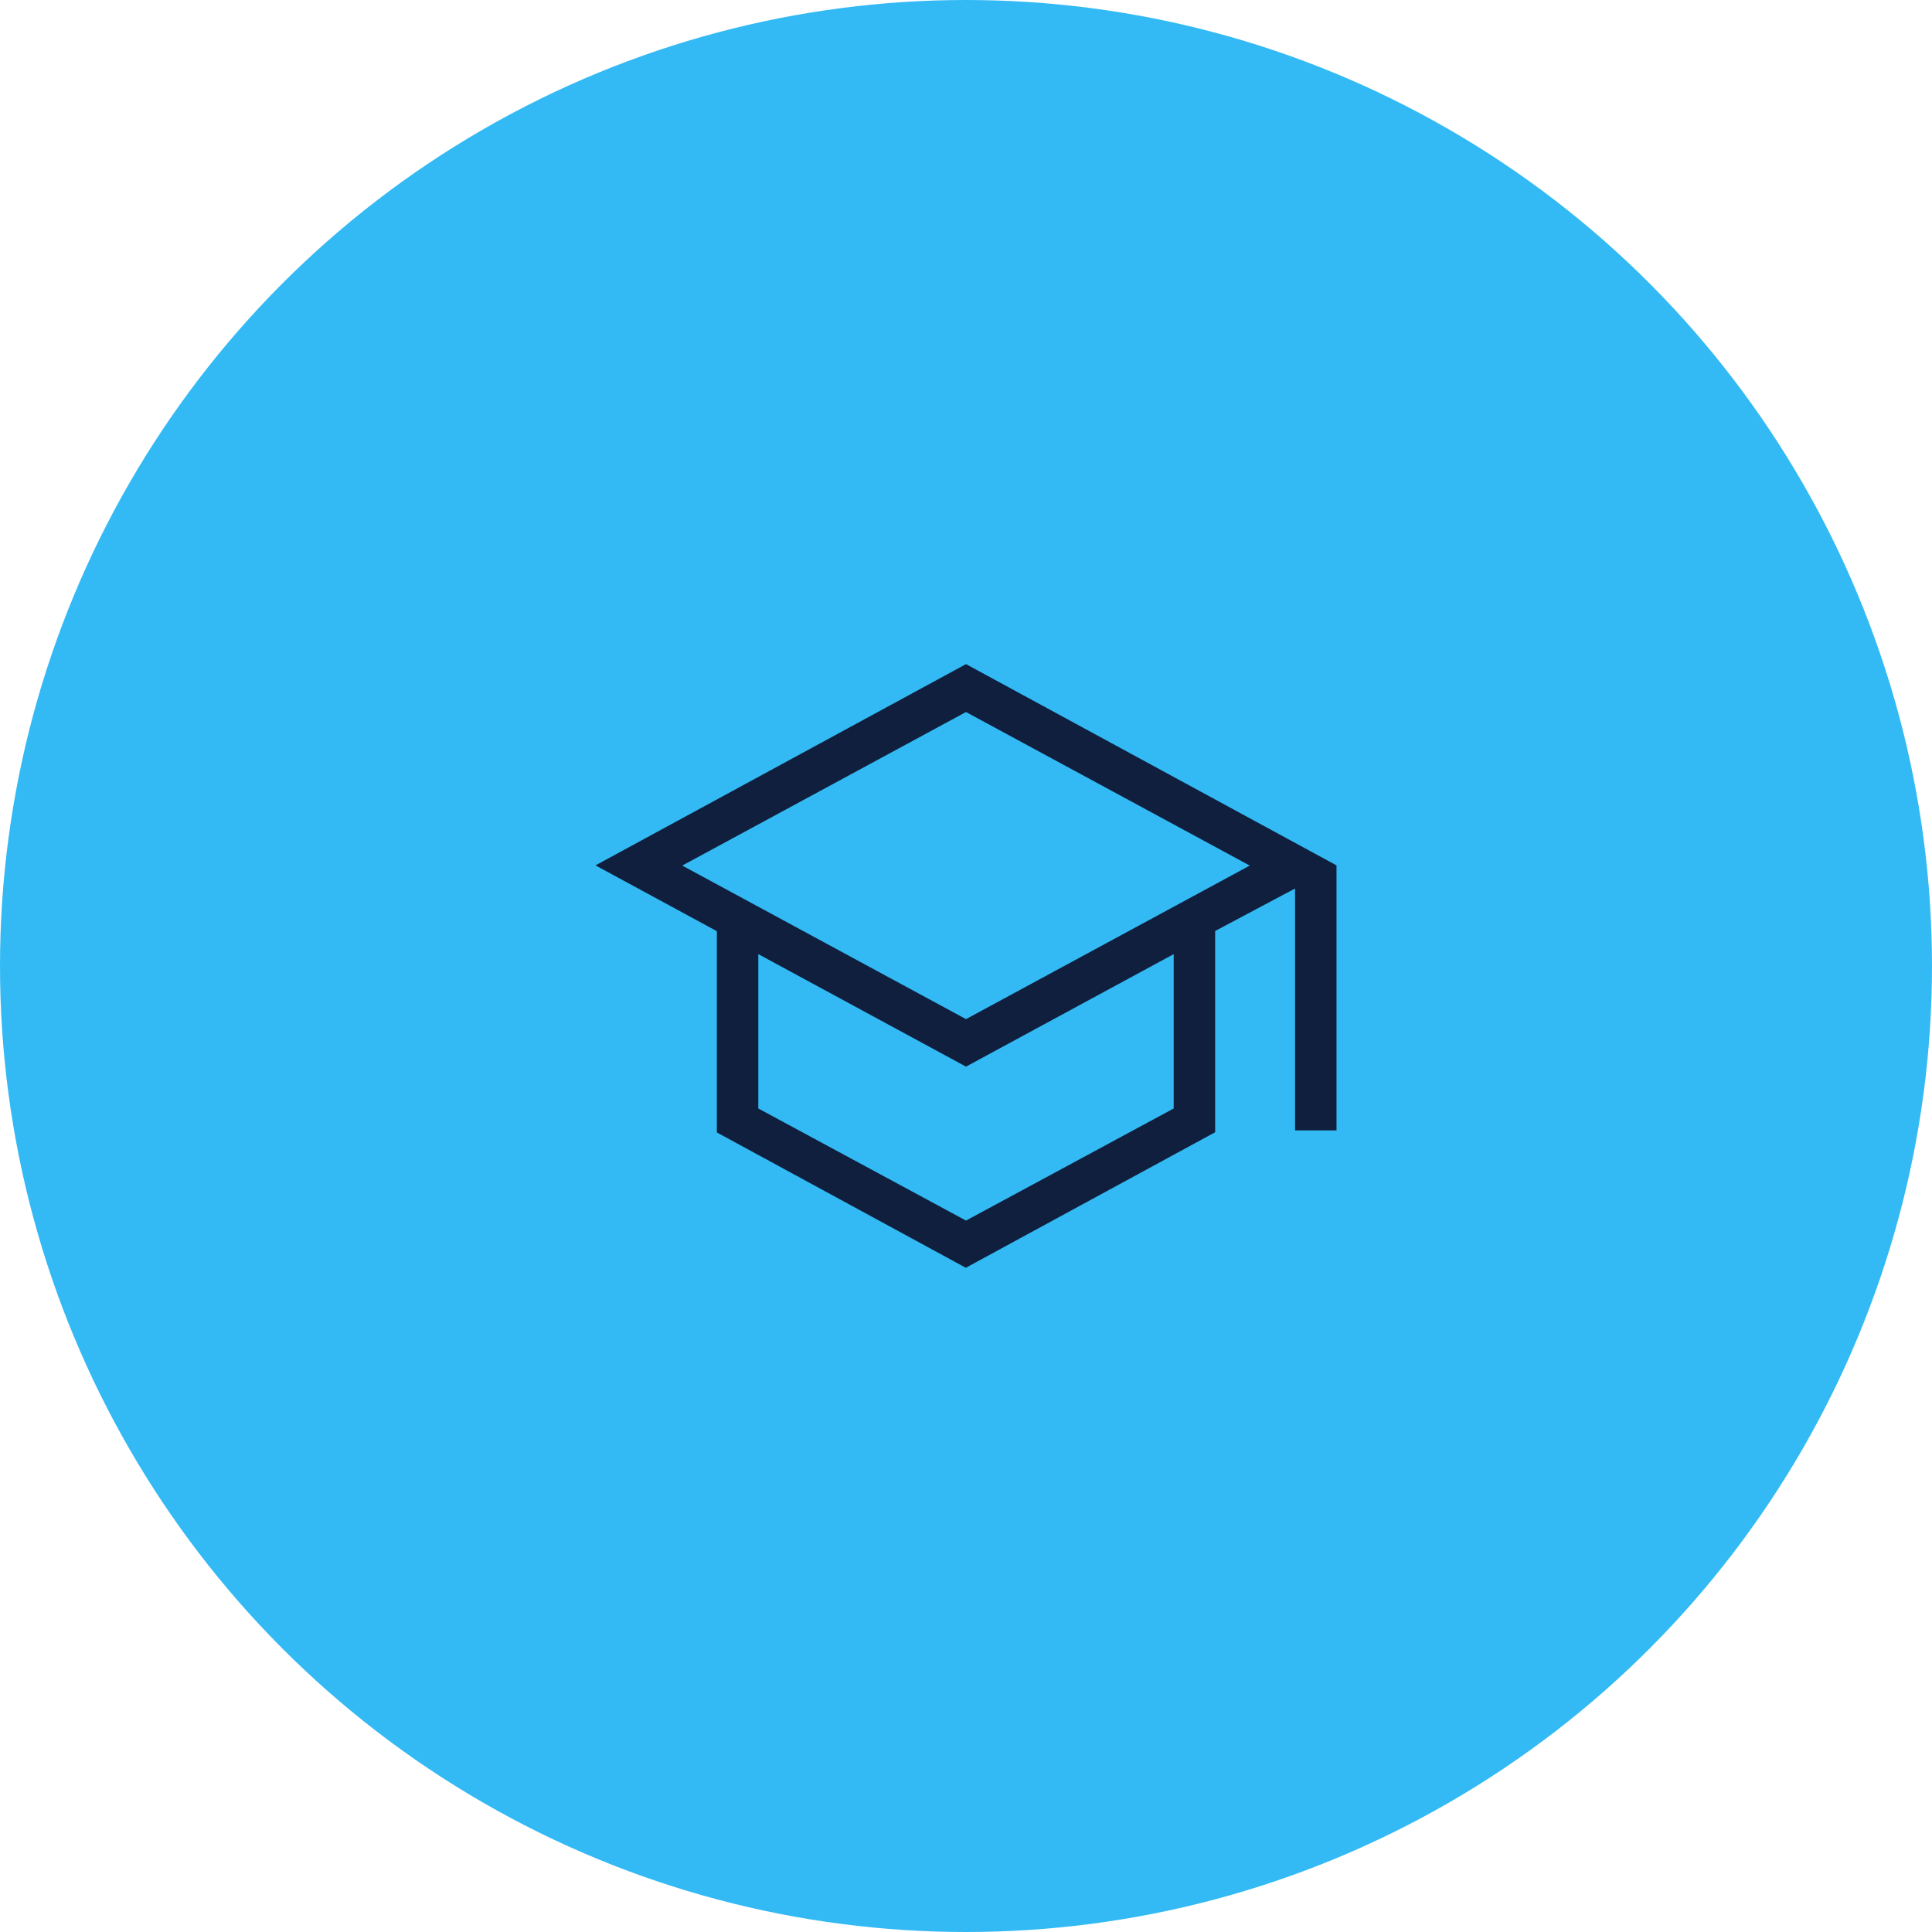 <?xml version="1.0" encoding="UTF-8"?> <svg xmlns="http://www.w3.org/2000/svg" width="96" height="96" viewBox="0 0 96 96"><defs><style>.cls-1{fill:#0f1f3d;}.cls-2{fill:#33baf4;}</style></defs><g id="Blue_Circle"><g id="BG"><circle class="cls-2" cx="48" cy="48" r="48"></circle></g></g><g id="Layer_38"><path class="cls-1" d="M48,63l-12.38-6.73v-10l-6.03-3.27,18.41-10,18.41,10v13.17h-2.06v-12.02l-3.97,2.11v10l-12.38,6.73ZM48,50.64l14.1-7.63-14.1-7.63-14.1,7.63,14.1,7.63ZM48,60.65l10.32-5.57v-7.67l-10.32,5.59-10.32-5.59v7.67l10.32,5.57Z"></path></g></svg> 